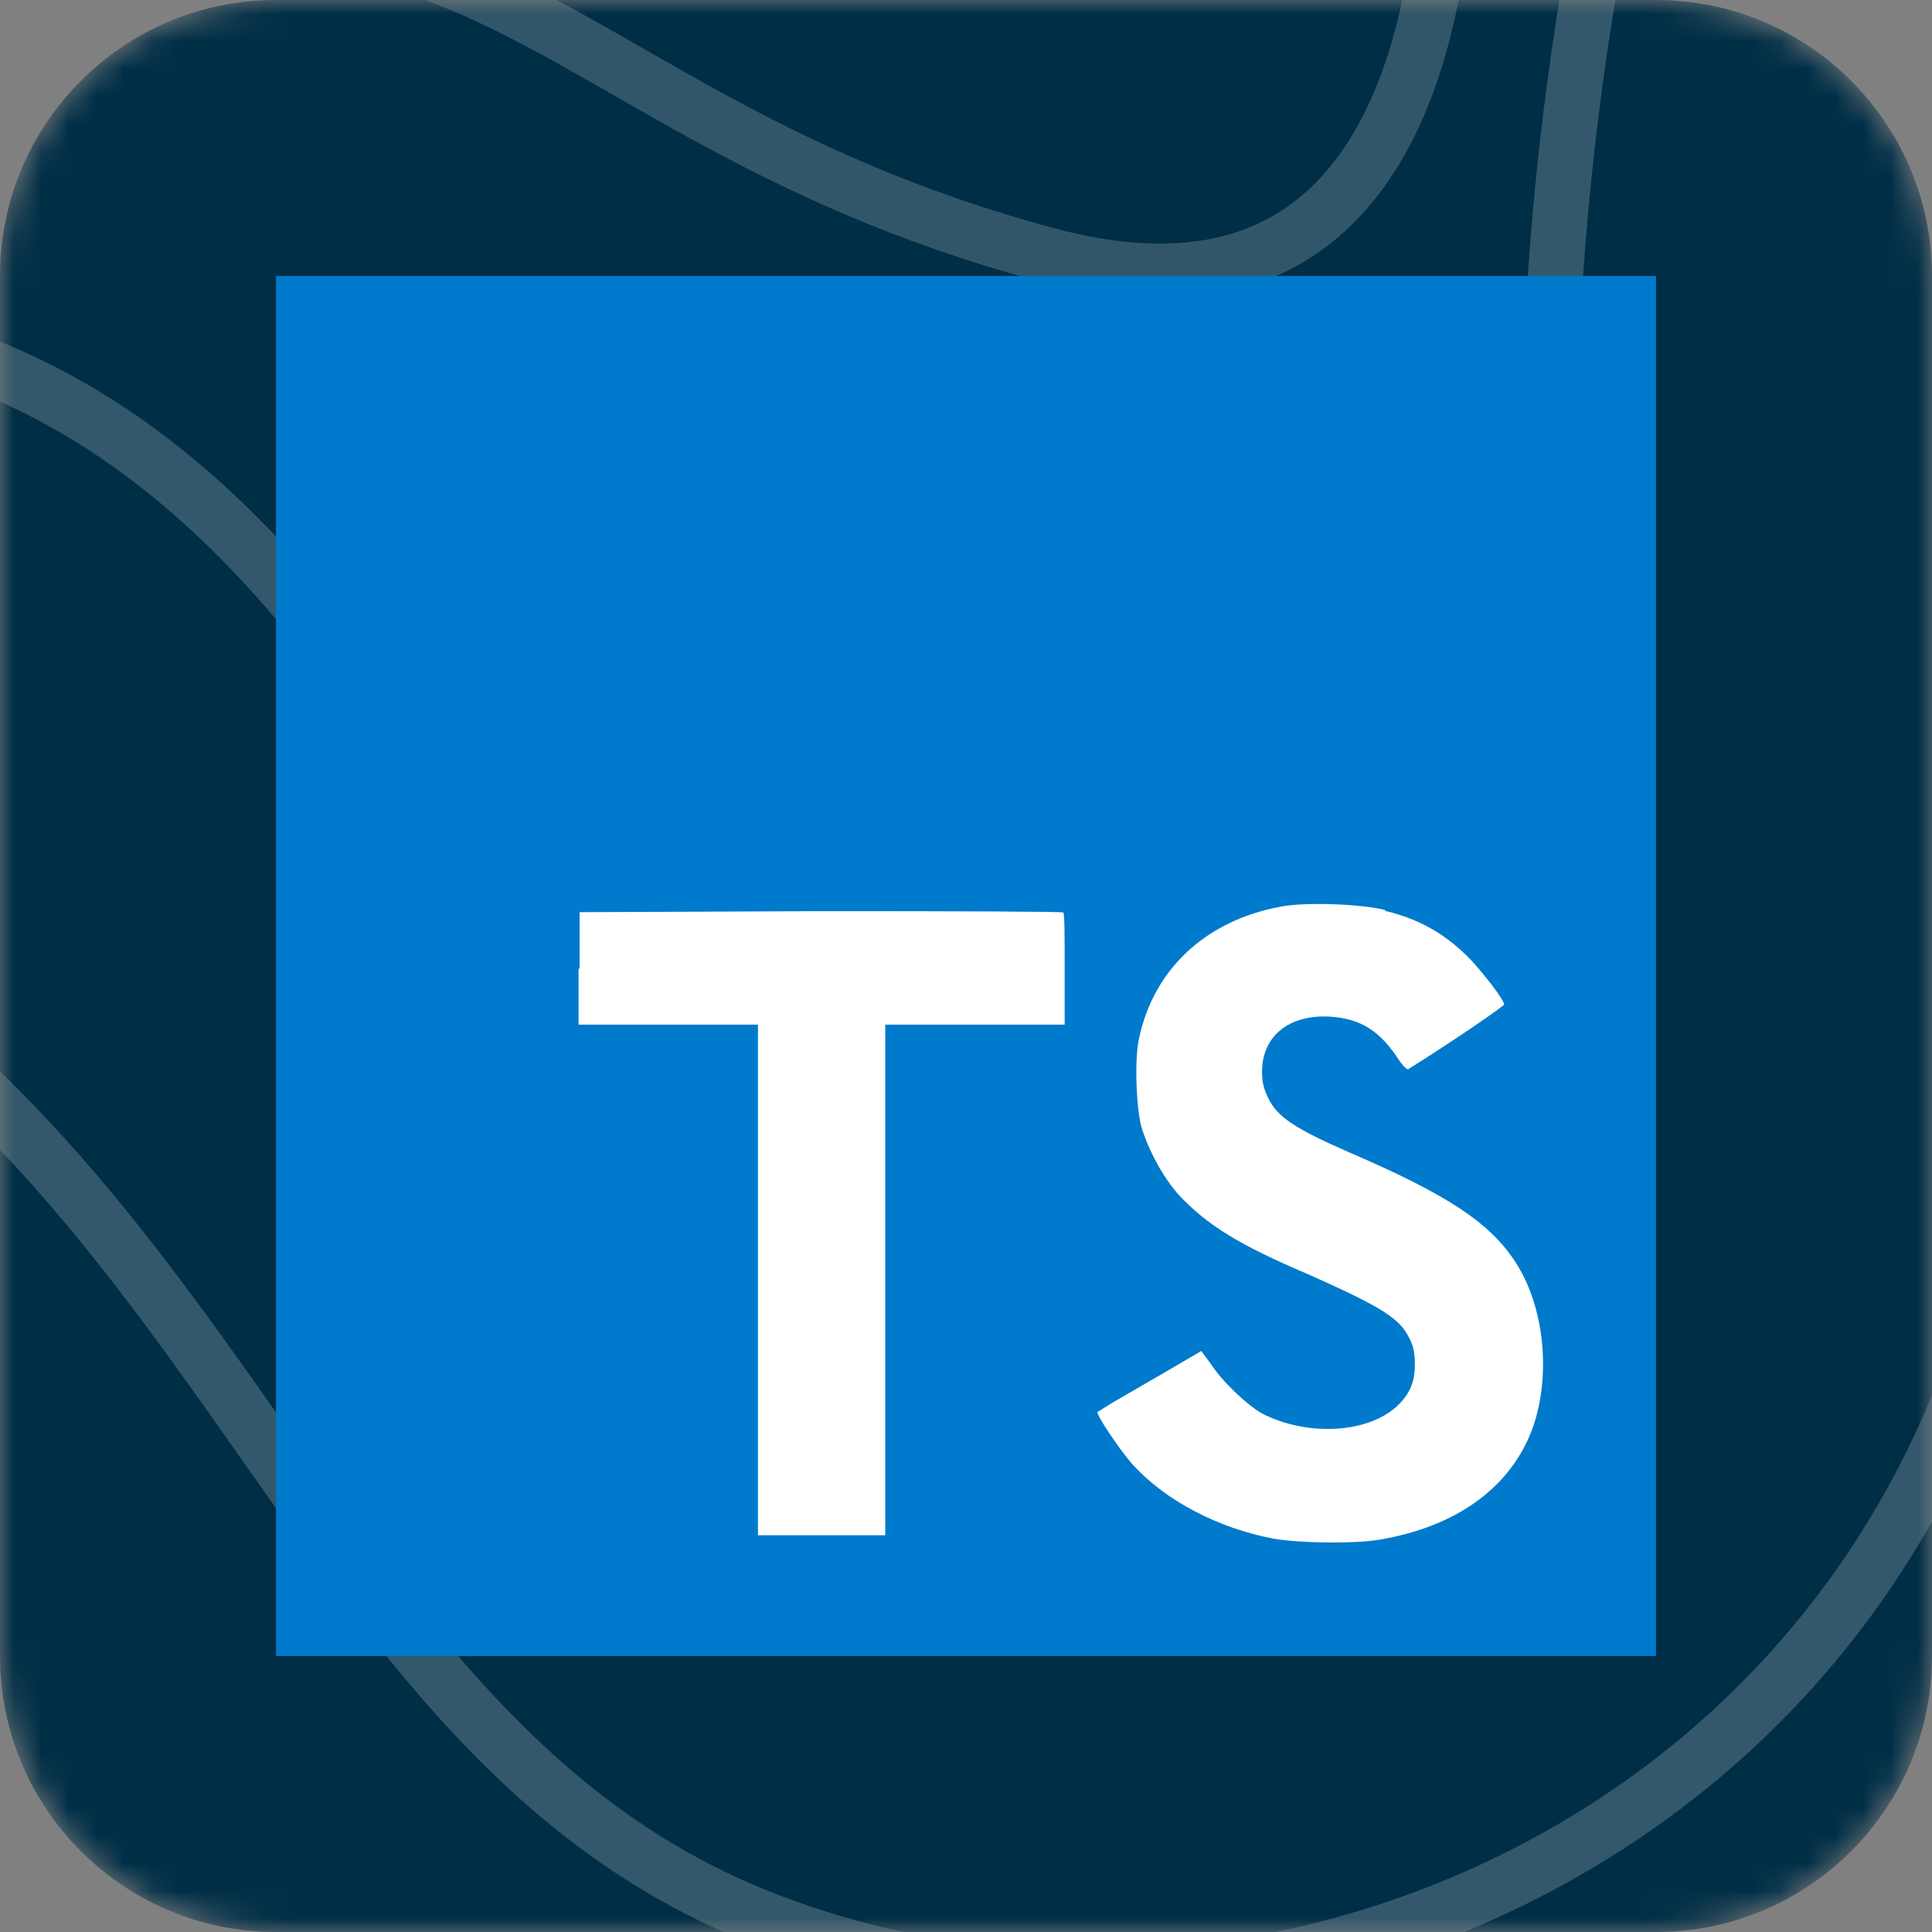 <svg width="70" height="70" viewBox="0 0 70 70" fill="none" xmlns="http://www.w3.org/2000/svg">
<rect x="0" y="0" width="70" height="70" fill="#808080" stroke="none"/>
<g clip-path="url(#clip0_2_99)">
<mask id="mask0_2_99" style="mask-type:luminance" maskUnits="userSpaceOnUse" x="0" y="0" width="70" height="70">
<path d="M60 0H10C4.477 0 0 4.477 0 10V60C0 65.523 4.477 70 10 70H60C65.523 70 70 65.523 70 60V10C70 4.477 65.523 0 60 0Z" fill="white"/>
</mask>
<g mask="url(#mask0_2_99)">
<path d="M60 0H10C4.477 0 0 4.477 0 10V60C0 65.523 4.477 70 10 70H60C65.523 70 70 65.523 70 60V10C70 4.477 65.523 0 60 0Z" fill="#002E46"/>
<path d="M94.857 -15.518C94.857 -15.518 68.479 -2.956 73.161 28.121C78.413 62.967 47.953 77.922 27.141 69.308C6.329 60.664 7.785 28.689 -31.783 27.702C-72.207 26.715 -80.715 -13.544 -80.715 -13.544" stroke="white" stroke-opacity="0.2" stroke-width="2" stroke-miterlimit="10"/>
<path d="M64.368 -24.881C64.368 -24.881 52.948 1.68 57.031 28.091C61.142 54.502 42.671 57.613 35.334 54.502C20.089 48.101 17.149 13.824 -7.46 11.61C-25.959 9.935 -50.853 23.186 -64.042 -6.874" stroke="white" stroke-opacity="0.2" stroke-width="2" stroke-miterlimit="10"/>
<path d="M52.063 -13.036C52.063 -13.036 56.174 14.093 37.989 9.248C17.149 3.684 17.463 -9.357 -8.916 2.966C-18.308 7.363 -56.106 8.649 -48.483 -15.518" stroke="#FBF6F6" stroke-opacity="0.2" stroke-width="2" stroke-miterlimit="10"/>
<path d="M38.874 45.14C43.242 45.14 46.782 39.677 46.782 32.937C46.782 26.197 43.242 20.733 38.874 20.733C34.507 20.733 30.966 26.197 30.966 32.937C30.966 39.677 34.507 45.14 38.874 45.14Z" stroke="white" stroke-opacity="0.2" stroke-width="2" stroke-miterlimit="10"/>
</g>
<path d="M10 35V10H60V60H10" fill="#007ACC"/>
<path d="M20.962 35.087V37.125H27.462V55.625H32.075V37.125H38.575V35.125C38.575 34 38.575 33.087 38.525 33.062C38.525 33.025 34.562 33.013 29.75 33.013L21 33.05V35.1L20.962 35.087ZM50.175 33C51.45 33.3 52.425 33.875 53.3 34.788C53.763 35.288 54.45 36.163 54.5 36.388C54.5 36.462 52.337 37.925 51.025 38.737C50.975 38.775 50.775 38.562 50.575 38.237C49.925 37.312 49.263 36.913 48.225 36.837C46.725 36.737 45.725 37.525 45.725 38.837C45.725 39.237 45.8 39.462 45.95 39.788C46.288 40.475 46.913 40.888 48.85 41.737C52.425 43.275 53.975 44.288 54.913 45.737C55.975 47.362 56.212 49.913 55.5 51.825C54.7 53.913 52.75 55.325 49.962 55.788C49.087 55.938 47.087 55.913 46.15 55.75C44.15 55.375 42.237 54.375 41.062 53.087C40.6 52.587 39.712 51.25 39.763 51.163L40.237 50.862L42.112 49.775L43.525 48.95L43.85 49.388C44.263 50.038 45.188 50.913 45.725 51.212C47.35 52.05 49.525 51.938 50.6 50.962C51.062 50.538 51.263 50.087 51.263 49.462C51.263 48.888 51.175 48.625 50.888 48.188C50.487 47.638 49.688 47.188 47.438 46.188C44.85 45.087 43.75 44.388 42.725 43.312C42.138 42.663 41.6 41.65 41.35 40.812C41.163 40.087 41.1 38.312 41.275 37.6C41.812 35.1 43.7 33.35 46.4 32.85C47.275 32.675 49.337 32.75 50.2 32.975L50.175 33Z" fill="white"/>
</g>
<defs>
<clipPath id="clip0_2_99">
<rect width="70" height="70" fill="white"/>
</clipPath>
</defs>
</svg>

